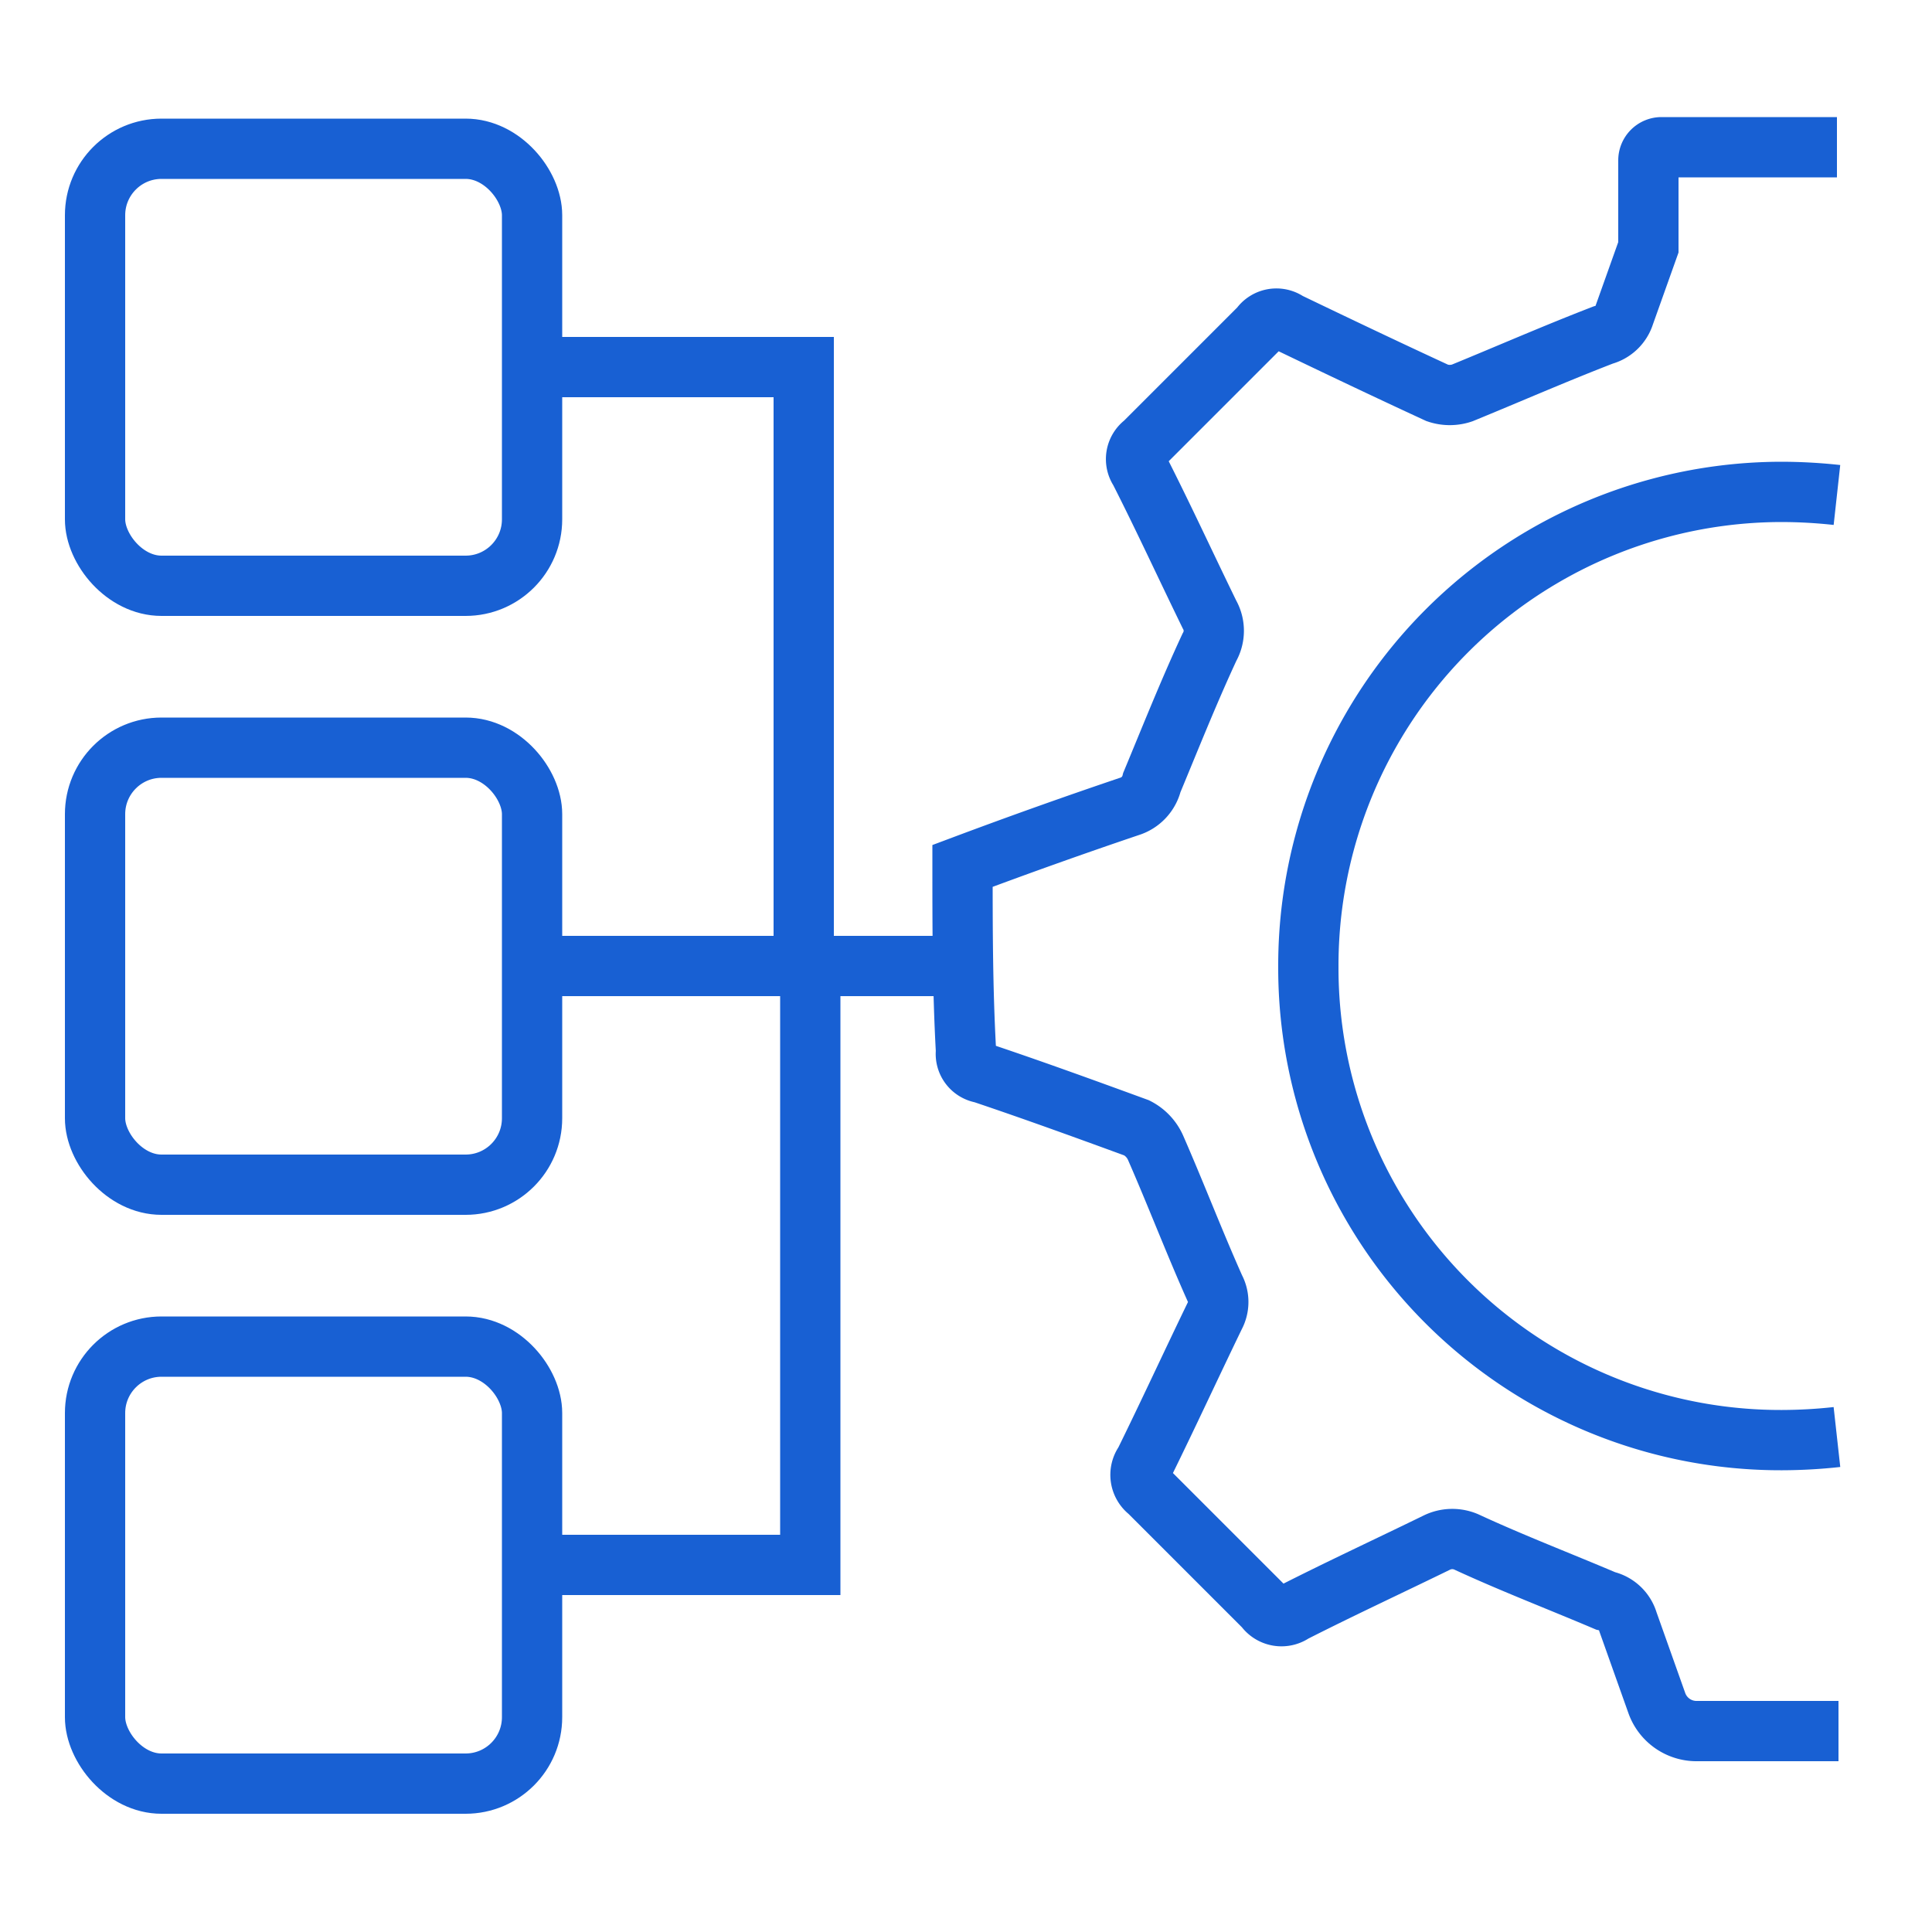 <svg id="Layer_1" data-name="Layer 1" xmlns="http://www.w3.org/2000/svg" viewBox="0 0 50 50"><defs><style>.cls-1{fill:none;stroke:#1860d3;stroke-miterlimit:10;stroke-width:1.56px;}</style></defs><path class="cls-1" d="M47.54,37.19a13.18,13.18,0,0,1-1.41.08,12.22,12.22,0,0,1-12.27-12.2V25A12.26,12.26,0,0,1,46.11,12.73a13.41,13.41,0,0,1,1.43.08m0-9H43a.34.34,0,0,0-.34.34l0,2.25-.62,1.74a.79.79,0,0,1-.55.53c-1.22.47-2.43,1-3.65,1.5a1,1,0,0,1-.64,0c-1.3-.6-2.58-1.21-3.87-1.83l0,0a.51.51,0,0,0-.72.13c-1,1-2,2-3,3a.51.51,0,0,0-.12.7c.62,1.22,1.2,2.48,1.81,3.73a.86.86,0,0,1,0,.85c-.53,1.14-1,2.32-1.49,3.5a.86.86,0,0,1-.58.62c-1.45.49-2.88,1-4.32,1.54,0,1.59,0,3.17.09,4.8a.5.5,0,0,0,.42.56c1.34.45,2.66.93,4,1.42a1.06,1.06,0,0,1,.48.5c.53,1.21,1,2.44,1.54,3.65a.75.75,0,0,1,0,.71c-.61,1.26-1.2,2.54-1.82,3.8a.54.54,0,0,0,.11.75c1,1,2,2,3,3a.53.53,0,0,0,.74.13c1.22-.62,2.47-1.2,3.72-1.81a.91.91,0,0,1,.79,0c1.17.54,2.37,1,3.57,1.51a.78.78,0,0,1,.58.54l.75,2.11a1.09,1.09,0,0,0,1,.72h3.7"/><rect class="cls-1" x="2.46" y="3.85" width="11.31" height="11.31" rx="1.72"/><rect class="cls-1" x="2.46" y="19.35" width="11.31" height="11.31" rx="1.72"/><rect class="cls-1" x="2.46" y="34.85" width="11.31" height="11.31" rx="1.72"/><polyline class="cls-1" points="13.76 9.5 20.8 9.5 20.8 25 24.89 25"/><polyline class="cls-1" points="13.76 40.5 20.97 40.5 20.97 25 13.76 25"/></svg>